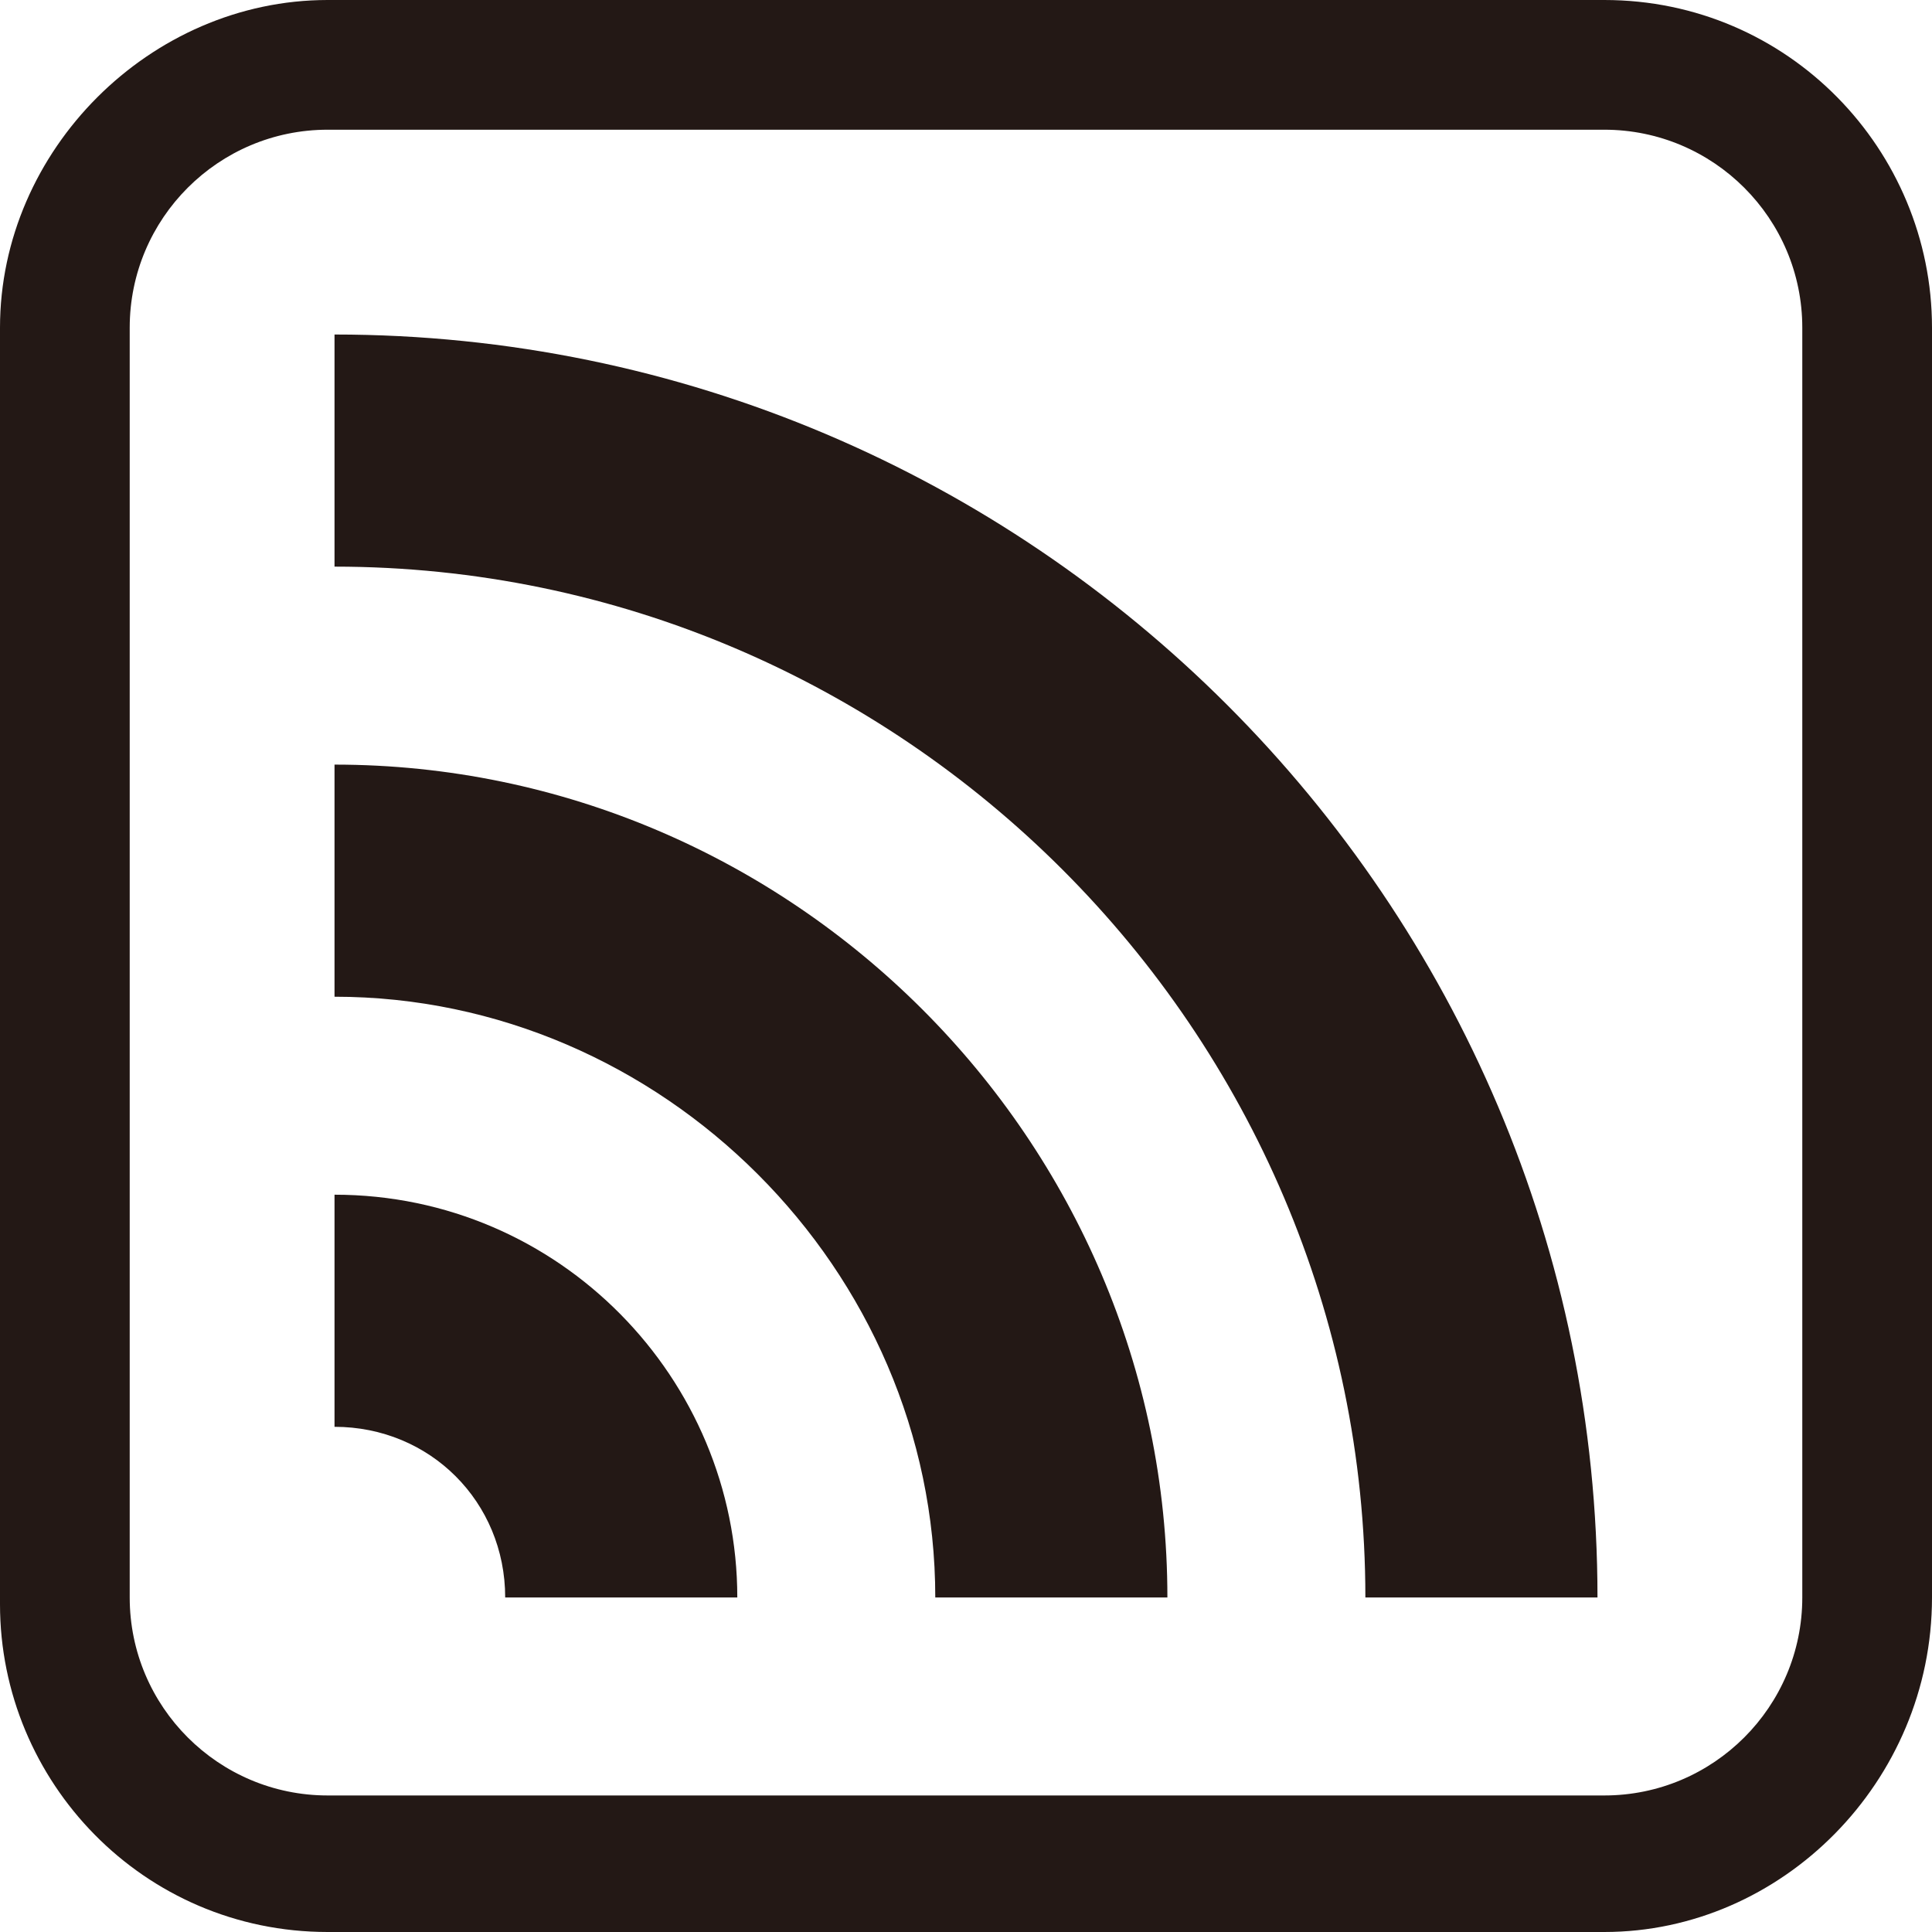 <?xml version="1.0" encoding="utf-8"?>
<!-- Generator: Adobe Illustrator 26.0.2, SVG Export Plug-In . SVG Version: 6.00 Build 0)  -->
<svg version="1.2" baseProfile="tiny" xmlns="http://www.w3.org/2000/svg" xmlns:xlink="http://www.w3.org/1999/xlink" x="0px"
	 y="0px" viewBox="0 0 28.3 28.3" overflow="visible" xml:space="preserve">
<g id="レイヤー_1">
</g>
<g id="線">
</g>
<g id="印字と線">
	<g>
		<g>
			<path fill="#231815" d="M4.9,14.6v-3.4c6.7,0,12.2,5.5,12.2,12.2h-3.4C13.7,18.6,9.7,14.6,4.9,14.6"/>
			<path fill="#231815" d="M4.9,20.9v-3.4c3.3,0,5.9,2.7,5.9,5.9H7.4C7.4,22,6.3,20.9,4.9,20.9"/>
			<path fill="#231815" d="M4.9,8.3V4.9c10.2,0,18.5,8.3,18.5,18.5H20C20,15.1,13.2,8.3,4.9,8.3"/>
		</g>
	</g>
	<path fill="#231815" d="M23.5,28.3H4.8c-2.7,0-4.8-2.2-4.8-4.8V4.8C0,2.2,2.2,0,4.8,0h18.7c2.7,0,4.8,2.2,4.8,4.8v18.6
		C28.3,26.1,26.1,28.3,23.5,28.3z M4.8,1.9c-1.6,0-2.9,1.3-2.9,2.9v18.6c0,1.6,1.3,2.9,2.9,2.9h18.7c1.6,0,2.9-1.3,2.9-2.9V4.8
		c0-1.6-1.3-2.9-2.9-2.9H4.8z"/>
</g>
</svg>
